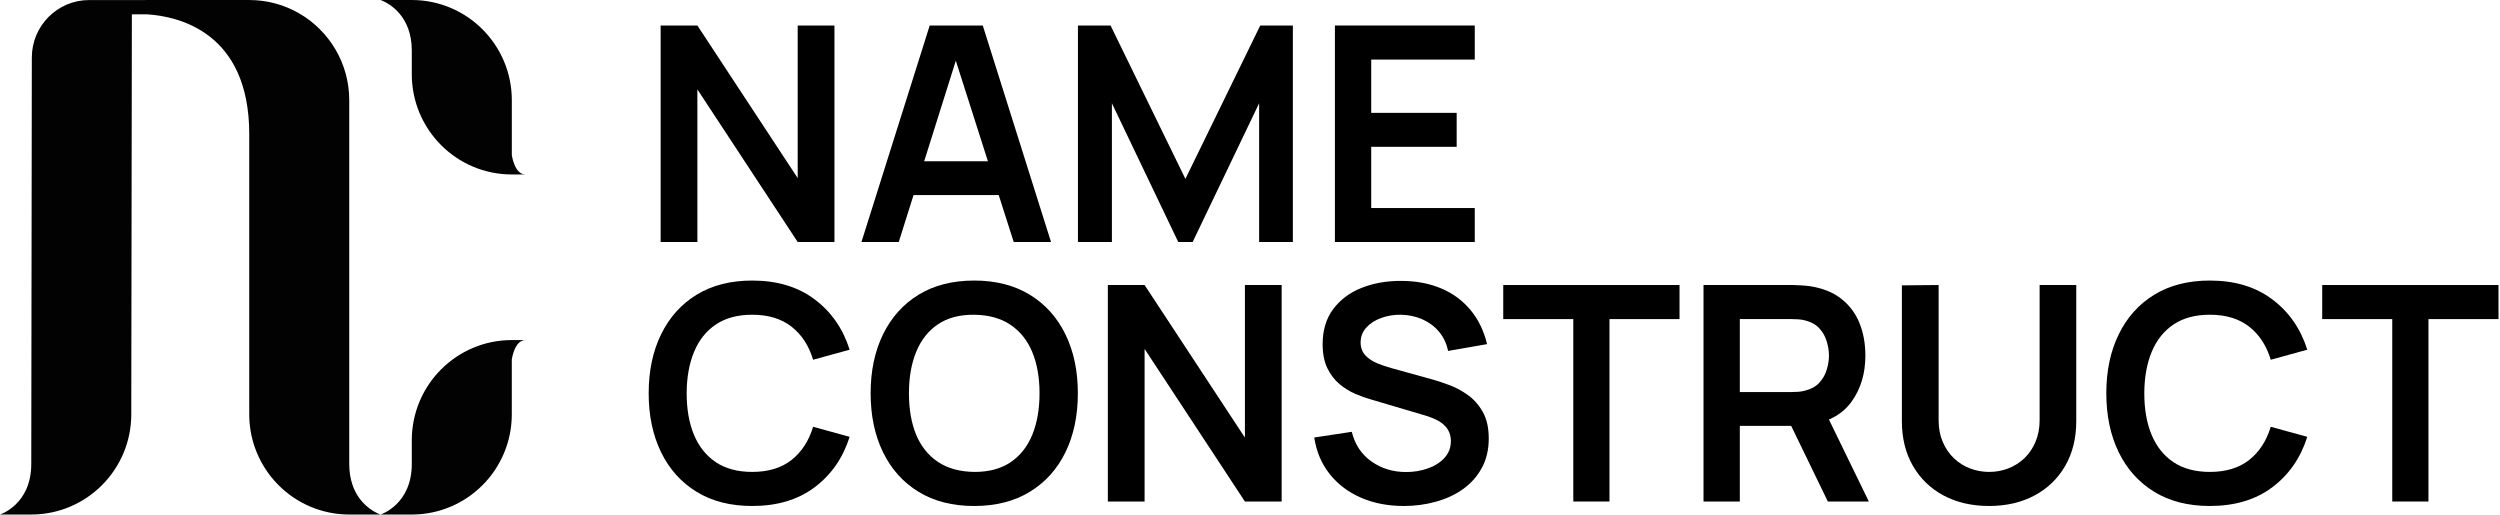 <?xml version="1.0" encoding="UTF-8" standalone="no"?> <svg xmlns="http://www.w3.org/2000/svg" xmlns:xlink="http://www.w3.org/1999/xlink" xmlns:serif="http://www.serif.com/" width="100%" height="100%" viewBox="0 0 1457 300" version="1.1" xml:space="preserve" style="fill-rule:evenodd;clip-rule:evenodd;stroke-linejoin:round;stroke-miterlimit:2;"><g><g><path d="M385.017,141.038l0,-126.172l21.419,0l58.464,88.933l0,-88.933l21.419,0l0,126.172l-21.419,0l-58.464,-88.932l0,88.932l-21.419,0Z" style="fill-rule:nonzero;"></path></g></g><g><g><path d="M502.055,141.038l39.779,-126.172l30.924,0l39.779,126.172l-21.745,0l-36.133,-113.151l4.753,0l-35.612,113.151l-21.745,0Zm22.136,-27.344l-0,-19.726l66.211,-0l-0,19.726l-66.211,0Z" style="fill-rule:nonzero;"></path></g></g><g><g><path d="M628.221,141.038l0,-126.172l19.011,0l43.62,89.388l43.619,-89.388l19.011,0l-0,126.172l-19.662,0l0,-80.859l-38.737,80.859l-8.398,0l-38.672,-80.859l-0,80.859l-19.792,0Z" style="fill-rule:nonzero;"></path></g></g><g><g><path d="M777.98,141.038l-0,-126.172l81.51,0l0,19.857l-60.351,-0l-0,31.055l49.804,-0l0,19.791l-49.804,0l-0,35.677l60.351,0l0,19.792l-81.51,0Z" style="fill-rule:nonzero;"></path></g></g><g><g><path d="M438.403,294.888c-12.631,0 -23.438,-2.751 -32.422,-8.268c-8.985,-5.501 -15.886,-13.184 -20.703,-23.047c-4.818,-9.896 -7.227,-21.354 -7.227,-34.375c0,-13.021 2.409,-24.447 7.227,-34.31c4.817,-9.896 11.718,-17.594 20.703,-23.112c8.984,-5.501 19.791,-8.268 32.422,-8.268c14.534,-0 26.644,3.646 36.328,10.937c9.717,7.26 16.536,17.041 20.442,29.362l-21.289,5.86c-2.474,-8.236 -6.673,-14.665 -12.565,-19.271c-5.908,-4.639 -13.541,-6.966 -22.916,-6.966c-8.464,-0 -15.528,1.888 -21.159,5.664c-5.648,3.776 -9.896,9.114 -12.761,16.015c-2.832,6.869 -4.264,14.893 -4.297,24.089c0,9.245 1.4,17.301 4.232,24.154c2.865,6.868 7.113,12.207 12.761,16.015c5.68,3.776 12.76,5.664 21.224,5.664c9.375,0 17.008,-2.311 22.916,-6.966c5.892,-4.687 10.091,-11.133 12.565,-19.336l21.289,5.86c-3.906,12.337 -10.725,22.135 -20.442,29.427c-9.684,7.259 -21.794,10.872 -36.328,10.872Z" style="fill-rule:nonzero;"></path></g></g><g><g><path d="M567.755,294.888c-12.63,0 -23.437,-2.751 -32.422,-8.268c-8.984,-5.501 -15.885,-13.184 -20.703,-23.047c-4.817,-9.896 -7.226,-21.354 -7.226,-34.375c-0,-13.021 2.409,-24.447 7.226,-34.31c4.818,-9.896 11.719,-17.594 20.703,-23.112c8.985,-5.501 19.792,-8.268 32.422,-8.268c12.582,-0 23.389,2.767 32.422,8.268c9.017,5.518 15.951,13.216 20.768,23.112c4.818,9.863 7.227,21.289 7.227,34.31c-0,13.021 -2.409,24.479 -7.227,34.375c-4.817,9.863 -11.751,17.546 -20.768,23.047c-9.033,5.517 -19.84,8.268 -32.422,8.268Zm0,-19.857c8.464,0.049 15.511,-1.823 21.159,-5.599c5.632,-3.808 9.863,-9.147 12.695,-16.015c2.816,-6.901 4.232,-14.974 4.232,-24.219c0,-9.196 -1.416,-17.204 -4.232,-24.023c-2.832,-6.804 -7.063,-12.11 -12.695,-15.886c-5.648,-3.808 -12.695,-5.762 -21.159,-5.859c-8.463,-0.082 -15.527,1.79 -21.159,5.599c-5.598,3.776 -9.814,9.114 -12.63,16.015c-2.832,6.901 -4.232,14.958 -4.232,24.154c0,9.245 1.384,17.285 4.167,24.089c2.816,6.77 7.048,12.076 12.695,15.885c5.632,3.776 12.696,5.729 21.159,5.859Z" style="fill-rule:nonzero;"></path></g></g><g><g><path d="M645.649,292.284l0,-126.172l21.42,0l58.463,88.932l0,-88.932l21.419,0l0,126.172l-21.419,-0l-58.463,-88.932l-0,88.932l-21.42,-0Z" style="fill-rule:nonzero;"></path></g></g><g><g><path d="M818.156,294.888c-9.245,0 -17.562,-1.611 -24.935,-4.818c-7.389,-3.206 -13.46,-7.78 -18.229,-13.737c-4.785,-5.989 -7.796,-13.102 -9.049,-21.354l21.875,-3.32c1.855,7.471 5.696,13.249 11.523,17.318c5.811,4.085 12.516,6.119 20.117,6.119c4.46,0 8.675,-0.683 12.63,-2.083c3.988,-1.383 7.227,-3.418 9.701,-6.12c2.506,-2.685 3.776,-5.989 3.776,-9.896c-0,-1.774 -0.309,-3.401 -0.911,-4.882c-0.57,-1.465 -1.433,-2.8 -2.605,-3.972c-1.139,-1.172 -2.588,-2.23 -4.362,-3.19c-1.79,-0.944 -3.841,-1.79 -6.185,-2.539l-32.552,-9.635c-2.832,-0.782 -5.859,-1.856 -9.114,-3.255c-3.223,-1.384 -6.283,-3.272 -9.18,-5.665c-2.864,-2.425 -5.241,-5.533 -7.096,-9.309c-1.823,-3.776 -2.735,-8.431 -2.735,-13.998c0,-8.105 2.051,-14.925 6.185,-20.443c4.118,-5.501 9.652,-9.635 16.602,-12.369c6.982,-2.767 14.746,-4.118 23.307,-4.037c8.626,0.049 16.341,1.53 23.112,4.427c6.771,2.865 12.435,7.064 16.992,12.565c4.558,5.469 7.764,12.093 9.636,19.857l-22.722,3.972c-0.911,-4.428 -2.718,-8.204 -5.403,-11.329c-2.653,-3.125 -5.892,-5.501 -9.701,-7.161c-3.825,-1.644 -7.877,-2.507 -12.174,-2.604c-4.216,-0.082 -8.122,0.553 -11.719,1.888c-3.613,1.302 -6.51,3.19 -8.724,5.664c-2.181,2.441 -3.255,5.273 -3.255,8.529c-0,3.092 0.928,5.631 2.799,7.617c1.856,1.953 4.183,3.499 6.966,4.622c2.767,1.139 5.599,2.083 8.464,2.865l22.591,6.25c3.125,0.83 6.592,1.953 10.417,3.385c3.857,1.4 7.568,3.353 11.133,5.859c3.548,2.523 6.477,5.827 8.789,9.896c2.343,4.086 3.515,9.278 3.515,15.56c0,6.559 -1.367,12.305 -4.101,17.253c-2.702,4.915 -6.364,9.017 -11.003,12.304c-4.606,3.256 -9.879,5.697 -15.82,7.292c-5.908,1.644 -12.093,2.474 -18.555,2.474Z" style="fill-rule:nonzero;"></path></g></g><g><g><path d="M916.915,292.284l-0,-106.315l-40.82,-0l-0,-19.857l102.734,0l0,19.857l-40.82,-0l-0,106.315l-21.094,-0Z" style="fill-rule:nonzero;"></path></g></g><g><g><path d="M992.809,292.284l-0,-126.172l52.148,0c1.204,0 2.767,0.065 4.687,0.195c1.954,0.098 3.744,0.261 5.404,0.521c7.292,1.14 13.298,3.565 18.034,7.292c4.769,3.743 8.301,8.447 10.612,14.127c2.295,5.697 3.45,12.028 3.45,19.011c0,10.254 -2.604,19.075 -7.812,26.497c-5.176,7.39 -13.135,11.947 -23.893,13.672l-8.985,0.781l-32.487,0l0,44.076l-21.158,-0Zm72.46,-0l-24.869,-51.302l21.484,-4.753l27.279,56.055l-23.894,-0Zm-51.302,-63.802l30.079,-0c1.171,-0 2.49,-0.033 3.971,-0.13c1.465,-0.131 2.816,-0.358 4.036,-0.716c3.516,-0.863 6.267,-2.409 8.269,-4.623c2.034,-2.213 3.466,-4.72 4.296,-7.552c0.863,-2.816 1.303,-5.55 1.303,-8.203c-0,-2.686 -0.44,-5.436 -1.303,-8.268c-0.83,-2.865 -2.262,-5.404 -4.296,-7.618c-2.002,-2.213 -4.753,-3.743 -8.269,-4.622c-1.22,-0.342 -2.571,-0.553 -4.036,-0.651c-1.481,-0.081 -2.8,-0.13 -3.971,-0.13l-30.079,-0l0,42.513Z" style="fill-rule:nonzero;"></path></g></g><g><g><path d="M1159.26,294.888c-10.075,0 -18.929,-2.051 -26.563,-6.12c-7.601,-4.069 -13.541,-9.83 -17.838,-17.252c-4.297,-7.422 -6.446,-16.114 -6.446,-26.107l0,-79.102l21.42,-0.195l-0,78.776c-0,4.736 0.797,8.968 2.409,12.695c1.595,3.744 3.776,6.901 6.51,9.506c2.734,2.604 5.876,4.589 9.44,5.924c3.548,1.351 7.243,2.018 11.068,2.018c3.906,0 7.617,-0.667 11.133,-2.018c3.548,-1.383 6.705,-3.385 9.44,-5.989c2.734,-2.605 4.883,-5.762 6.445,-9.506c1.595,-3.727 2.409,-7.942 2.409,-12.63l-0,-78.776l21.354,0l0,79.297c0,9.993 -2.148,18.685 -6.445,26.107c-4.297,7.422 -10.27,13.183 -17.904,17.252c-7.601,4.069 -16.406,6.12 -26.432,6.12Z" style="fill-rule:nonzero;"></path></g></g><g><g><path d="M1287.91,294.888c-12.63,0 -23.437,-2.751 -32.422,-8.268c-8.984,-5.501 -15.885,-13.184 -20.703,-23.047c-4.817,-9.896 -7.226,-21.354 -7.226,-34.375c-0,-13.021 2.409,-24.447 7.226,-34.31c4.818,-9.896 11.719,-17.594 20.703,-23.112c8.985,-5.501 19.792,-8.268 32.422,-8.268c14.535,-0 26.644,3.646 36.328,10.937c9.717,7.26 16.537,17.041 20.443,29.362l-21.289,5.86c-2.474,-8.236 -6.673,-14.665 -12.565,-19.271c-5.908,-4.639 -13.542,-6.966 -22.917,-6.966c-8.463,-0 -15.527,1.888 -21.159,5.664c-5.647,3.776 -9.895,9.114 -12.76,16.015c-2.832,6.869 -4.264,14.893 -4.297,24.089c0,9.245 1.4,17.301 4.232,24.154c2.864,6.868 7.113,12.207 12.76,16.015c5.681,3.776 12.761,5.664 21.224,5.664c9.375,0 17.009,-2.311 22.917,-6.966c5.892,-4.687 10.091,-11.133 12.565,-19.336l21.289,5.86c-3.906,12.337 -10.726,22.135 -20.443,29.427c-9.684,7.259 -21.793,10.872 -36.328,10.872Z" style="fill-rule:nonzero;"></path></g></g><g><g><path d="M1394.21,292.284l0,-106.315l-40.82,-0l-0,-19.857l102.734,0l0,19.857l-40.82,-0l-0,106.315l-21.094,-0Z" style="fill-rule:nonzero;"></path></g></g><path d="M239.99,29.46l0,13.802c0,32.259 26.091,58.414 58.301,58.414l7.894,0c-6.364,0 -7.894,-11.295 -7.894,-11.295l0,-31.966c0,-32.259 -26.107,-58.415 -58.301,-58.415l-18.213,0c0,0 0.424,0.146 1.14,0.456c4.004,1.725 17.073,8.903 17.073,29.004Z" style="fill:#020203;fill-rule:nonzero;"></path><path d="M298.291,198.193c-16.113,0 -30.68,6.527 -41.227,17.106c-10.547,10.564 -17.074,25.18 -17.074,41.293l0,13.818c0,23.731 -18.229,29.46 -18.229,29.46l18.229,-0c32.194,-0 58.285,-26.156 58.285,-58.415l-0,-31.966c-0,-0 1.546,-11.296 7.91,-11.296l-7.91,0l0.016,0Z" style="fill:#020203;fill-rule:nonzero;"></path><path d="M211.393,292.741c-0.016,-0.033 -0.049,-0.065 -0.065,-0.081c-0.146,-0.163 -0.293,-0.326 -0.439,-0.505c-0.065,-0.065 -0.114,-0.13 -0.163,-0.195c-0.016,-0.017 -0.049,-0.049 -0.065,-0.065c-0.147,-0.163 -0.277,-0.342 -0.423,-0.521c-0.131,-0.147 -0.245,-0.31 -0.375,-0.456c-0.081,-0.13 -0.179,-0.244 -0.26,-0.374c-0.13,-0.163 -0.261,-0.342 -0.391,-0.521c-0.081,-0.114 -0.146,-0.228 -0.228,-0.342c-0.065,-0.081 -0.114,-0.163 -0.179,-0.26c-0.065,-0.114 -0.146,-0.228 -0.228,-0.342c-0.065,-0.098 -0.13,-0.196 -0.195,-0.309c-0.146,-0.228 -0.277,-0.44 -0.407,-0.668c-0.065,-0.097 -0.114,-0.195 -0.162,-0.293c-0.147,-0.244 -0.293,-0.504 -0.424,-0.748c-0.049,-0.098 -0.097,-0.179 -0.13,-0.261c-0.146,-0.277 -0.293,-0.553 -0.423,-0.846c-0.049,-0.065 -0.065,-0.13 -0.098,-0.196c-0.146,-0.309 -0.293,-0.618 -0.439,-0.944c-0.016,-0.048 -0.033,-0.097 -0.065,-0.146c-0.147,-0.342 -0.277,-0.7 -0.423,-1.058c-0,-0.033 -0.017,-0.049 -0.033,-0.081c-0.146,-0.391 -0.277,-0.782 -0.407,-1.172c-1.123,-3.353 -1.823,-7.308 -1.823,-11.947l0,-211.979c0,-21.631 -11.719,-40.495 -29.134,-50.602c-8.577,-4.964 -18.522,-7.813 -29.15,-7.813l-93.278,0.017c-18.457,-0 -33.431,14.99 -33.431,33.496l-0.326,236.881c0,23.731 -18.229,29.46 -18.229,29.46l18.229,-0c16.097,-0 30.648,-6.543 41.211,-17.106c10.547,-10.58 17.074,-25.179 17.074,-41.309l0.341,-233.105l8.708,-0c18.197,1.106 59.701,10.205 59.701,69.759l-0,-0.147l-0,163.493c-0,6.543 1.074,12.858 3.06,18.734c2.913,8.594 7.747,16.292 14.013,22.575c10.563,10.563 25.114,17.106 41.211,17.106l18.229,-0l-0.032,-0l0.032,-0c0,-0 -5.452,-1.709 -10.384,-7.129Z" style="fill:#020203;fill-rule:nonzero;"></path></svg> 
